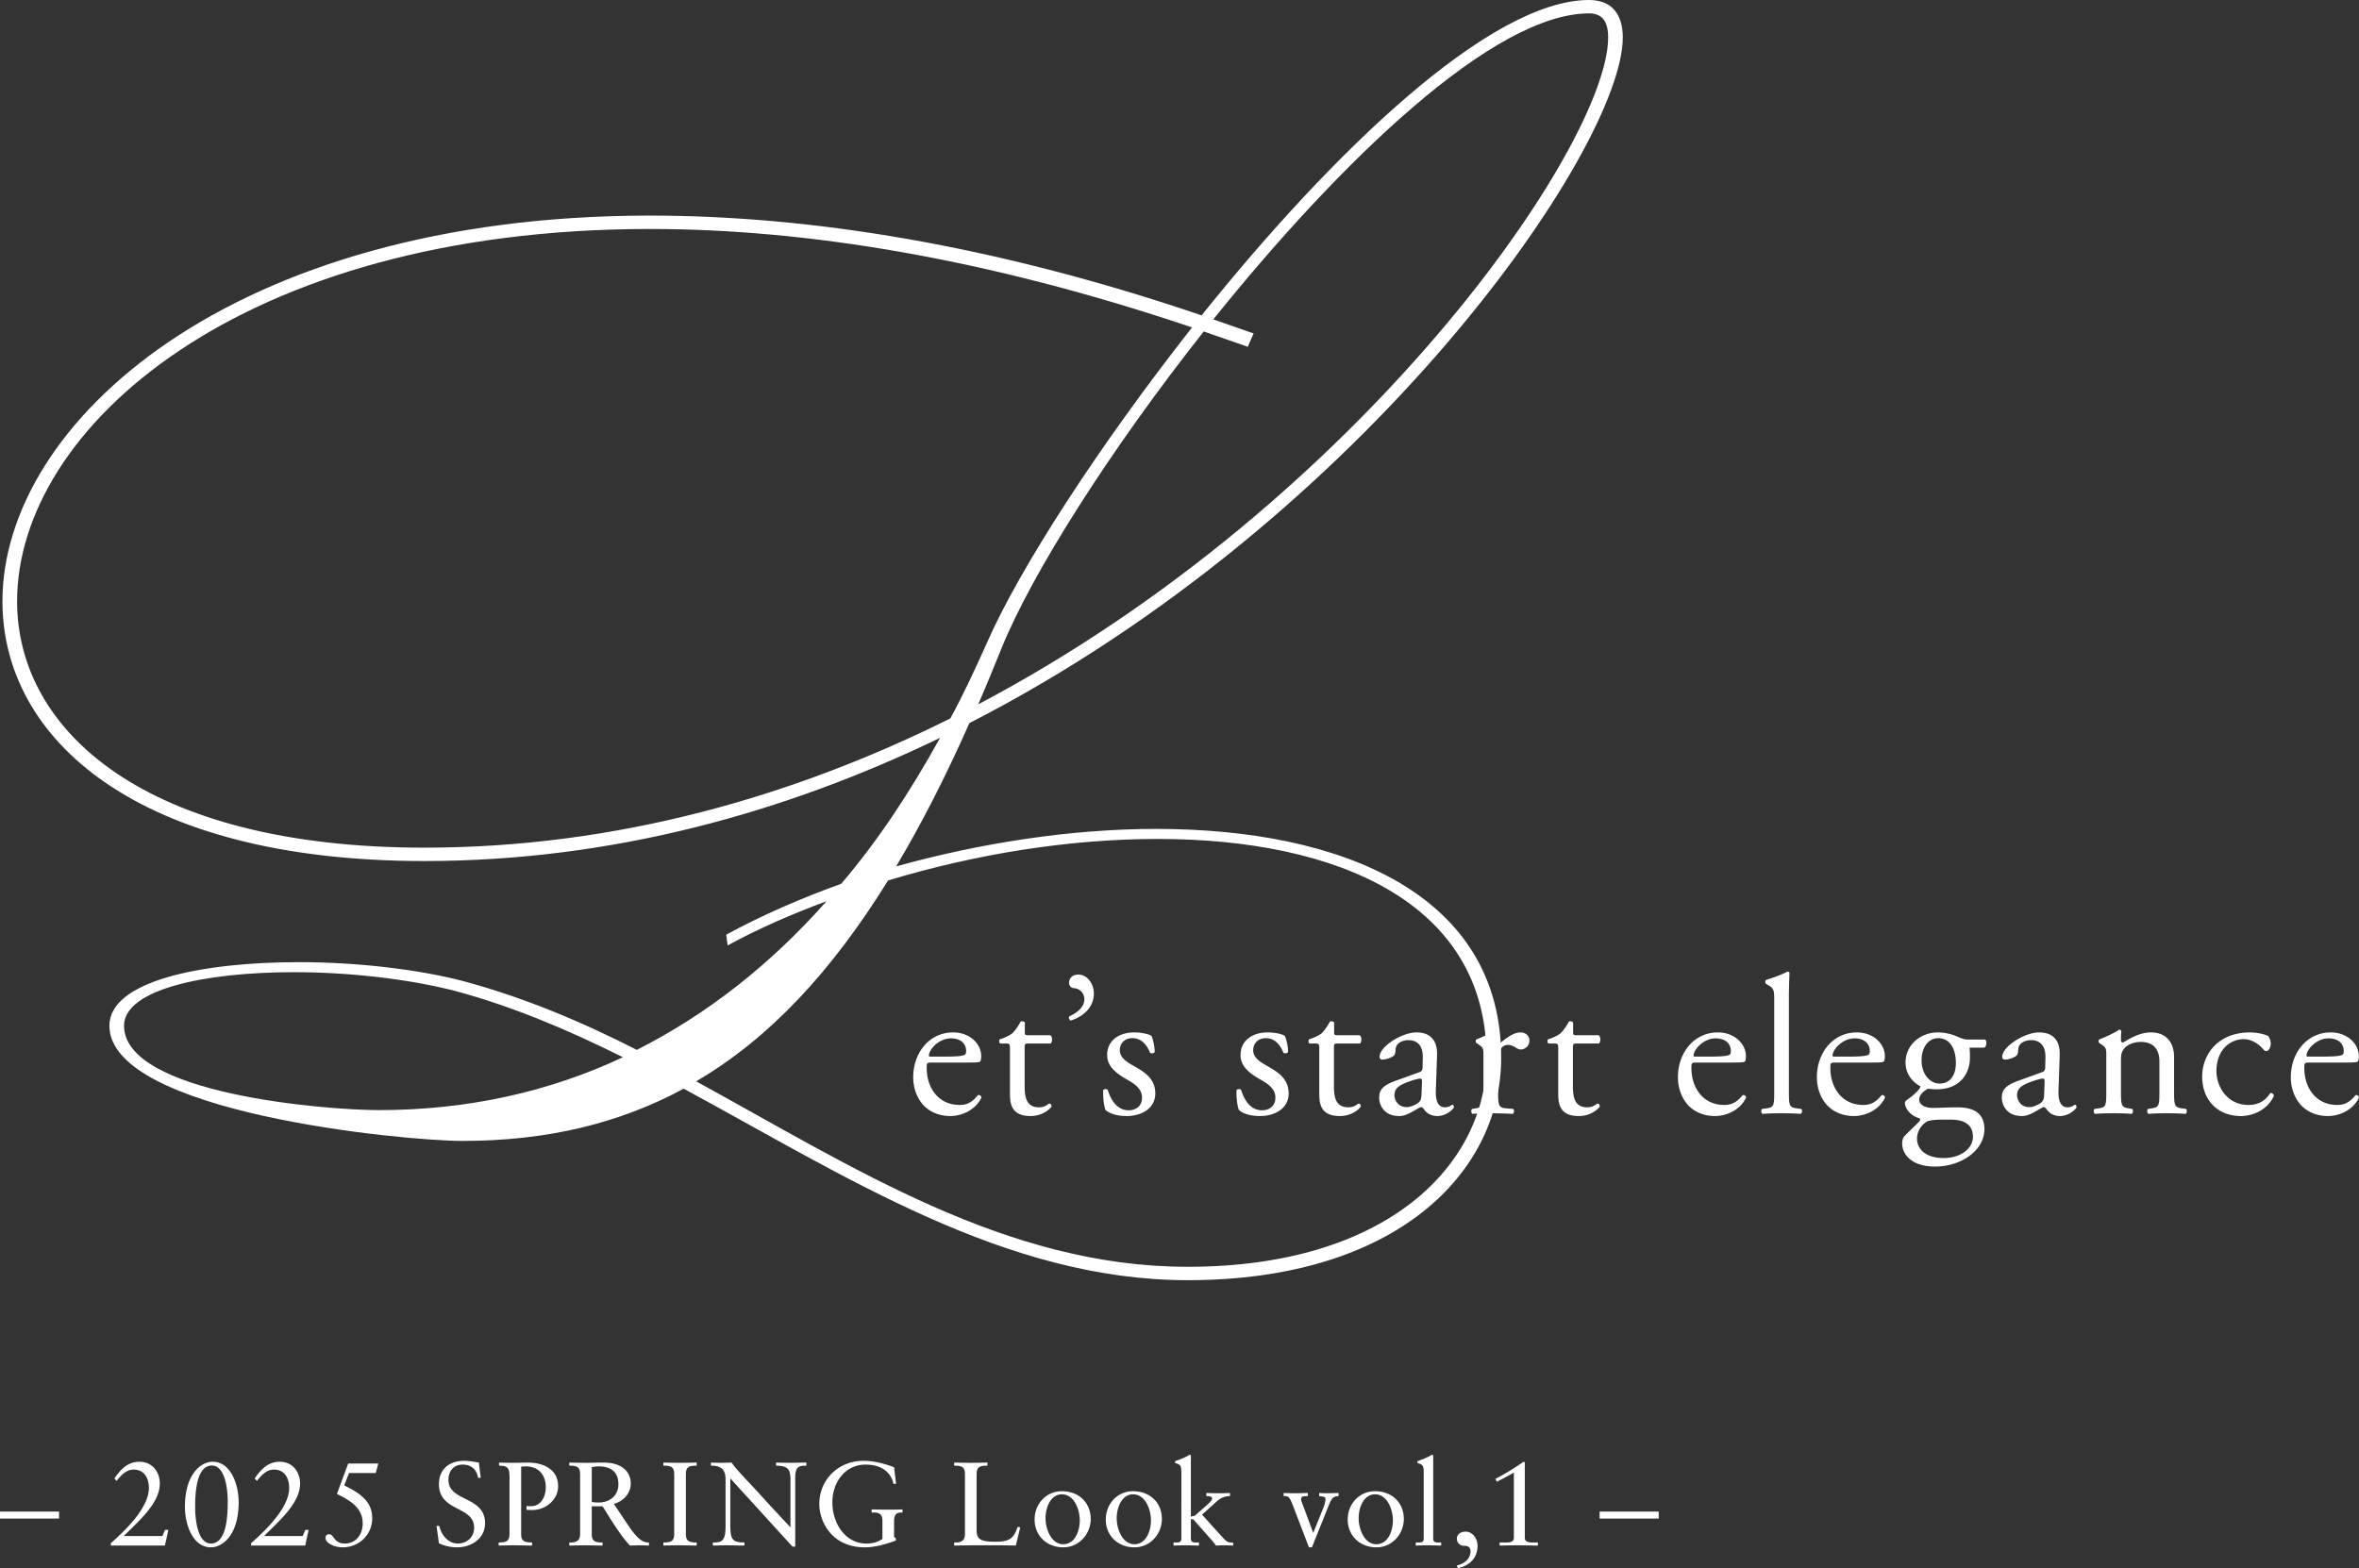 <svg xmlns="http://www.w3.org/2000/svg" id="_レイヤー_1" data-name="レイヤー_1" version="1.1" viewBox="0 0 714.203 474.88"><rect x="0" y="0" width="714.203" height="474.88" fill="#333333" stroke="none"/><defs><style>.st0{fill:#fff}</style></defs><path d="M363.788 95.493C403.486 46.023 451.168 0 481.108 0c6.653 0 10.202 4.055 10.202 11.354 0 33.25-77.178 145.775-197.825 207.612-7.097 16.017-14.416 30.412-22.177 43.387 25.504-7.096 53.004-11.354 78.73-11.354 56.332 0 104.457 19.87 104.457 69.339 0 34.467-31.492 67.312-94.92 67.312-55.444 0-103.791-31.628-152.582-57.985-19.516 10.542-41.472 15.814-66.977 15.814-17.742 0-106.896-8.515-106.896-34.872 0-13.584 27.944-19.261 57.44-19.261 17.742 0 36.15 2.23 49.456 5.677 18.186 4.866 35.706 12.164 52.783 20.883 21.291-10.746 40.585-25.952 57.44-45.01-10.424 3.852-20.625 8.313-29.94 13.381l-.444-3.244c10.424-5.677 22.399-10.948 34.819-15.409 11.089-12.976 20.847-27.776 29.939-44.199-46.573 22.504-99.134 37.305-156.13 37.305C41.547 260.732.74 223.832.74 182.066c0-53.93 69.195-116.782 196.05-116.782 47.904 0 103.791 8.718 166.998 30.209m-2.883 3.65c-62.541-21.085-117.32-29.804-164.115-29.804-124.194 0-191.615 60.419-191.615 112.727 0 39.333 39.033 74.611 123.308 74.611 58.327 0 111.997-15.611 159.235-39.13 3.992-7.299 7.541-15.003 11.089-22.91 9.759-22.302 33.71-59.405 62.098-95.494m-172.32 220.993c-16.633-8.313-33.488-15.409-50.787-20.072-14.194-3.649-32.157-5.677-48.791-5.677-27.279 0-51.452 5.271-51.452 16.22 0 20.68 61.21 25.546 77.178 25.546 26.613 0 51.452-5.474 73.852-16.017m161.897-66.095c-26.391 0-54.779 4.46-81.613 12.571-17.077 27.574-35.928 47.848-58.106 60.824 47.46 25.952 93.811 56.16 148.812 56.16 60.767 0 90.485-31.223 90.485-63.257 0-46.834-45.02-66.298-99.578-66.298m27.278-149.019c-4.436-1.622-8.871-3.041-13.307-4.663-28.387 35.886-52.117 73.394-61.21 95.899-2.439 5.88-4.657 11.557-7.097 17.031C412.579 151.857 486.874 43.59 486.874 11.354c0-4.866-1.774-7.299-5.766-7.299-28.831 0-74.96 44.401-113.771 92.655l12.198 4.258z" class="st0"/><path d="M282.186 321.746c-1.561 0-1.62.12-1.62 1.62 0 6.06 3.54 11.219 9.96 11.219 1.979 0 3.659-.6 5.52-2.94.6-.18 1.02.18 1.08.72-1.98 4.08-6.3 5.58-9.42 5.58-3.899 0-6.96-1.68-8.699-3.959-1.8-2.34-2.521-5.16-2.521-7.8 0-7.38 4.86-13.56 12.06-13.56 5.16 0 8.52 3.54 8.52 7.14 0 .84-.119 1.32-.239 1.56-.181.36-1.021.42-3.54.42zm3.719-1.8c4.439 0 5.76-.24 6.239-.6.181-.12.36-.36.36-1.14 0-1.68-1.14-3.78-4.62-3.78-3.539 0-6.6 3.24-6.659 5.22 0 .12 0 .3.42.3zM311.297 315.986c-1.021 0-1.08.18-1.08 1.44v11.22c0 3.479.42 6.66 4.38 6.66.6 0 1.14-.12 1.62-.3.54-.18 1.319-.84 1.5-.84.479 0 .72.66.6 1.02-1.08 1.26-3.24 2.76-6.3 2.76-5.16 0-6.239-2.88-6.239-6.479v-13.74c0-1.62-.061-1.74-1.261-1.74h-1.68c-.36-.24-.42-.9-.18-1.26 1.739-.54 3.239-1.32 3.84-1.86.779-.72 1.92-2.34 2.52-3.54.3-.12 1.021-.12 1.26.3v2.7c0 1.08.061 1.14 1.08 1.14h6.66c.72.54.6 2.16.06 2.52zM331.175 300.866c0 4.14-3.24 7.02-7.02 8.16-.48-.24-.721-.84-.421-1.26 2.221-1.02 4.561-2.7 4.561-5.16 0-2.28-1.86-3.3-3-3.36-.84-.06-1.62-.54-1.62-1.68 0-.9.54-2.46 2.88-2.46 2.46 0 4.62 2.64 4.62 5.76M348.634 313.706c.54 1.32.96 3.24.96 4.86-.24.42-1.14.54-1.44.18-1.02-2.64-2.819-4.38-5.279-4.38-2.34 0-3.84 1.5-3.84 3.66 0 2.46 2.52 3.78 4.62 4.979 3.18 1.8 6.119 3.84 6.119 8.1 0 4.56-4.199 6.839-8.64 6.839-2.819 0-4.92-.6-6.42-1.8-.479-1.14-.84-4.08-.72-6.06.3-.36 1.08-.42 1.38-.06 1.021 3.3 2.94 6.18 6.36 6.18 2.159 0 4.02-1.26 4.02-3.84 0-2.76-2.4-4.26-4.62-5.52-3.479-1.98-5.939-4.08-5.939-7.379 0-4.38 3.6-6.84 8.159-6.84 2.521 0 4.74.6 5.28 1.08ZM389.014 313.706c.54 1.32.96 3.24.96 4.86-.24.42-1.14.54-1.44.18-1.02-2.64-2.819-4.38-5.279-4.38-2.34 0-3.84 1.5-3.84 3.66 0 2.46 2.52 3.78 4.62 4.979 3.18 1.8 6.119 3.84 6.119 8.1 0 4.56-4.199 6.839-8.64 6.839-2.819 0-4.92-.6-6.42-1.8-.479-1.14-.84-4.08-.72-6.06.3-.36 1.08-.42 1.38-.06 1.021 3.3 2.94 6.18 6.36 6.18 2.159 0 4.02-1.26 4.02-3.84 0-2.76-2.4-4.26-4.62-5.52-3.479-1.98-5.939-4.08-5.939-7.379 0-4.38 3.6-6.84 8.159-6.84 2.521 0 4.74.6 5.28 1.08ZM404.938 315.986c-1.021 0-1.08.18-1.08 1.44v11.22c0 3.479.42 6.66 4.38 6.66.6 0 1.14-.12 1.62-.3.54-.18 1.319-.84 1.5-.84.479 0 .72.66.6 1.02-1.08 1.26-3.24 2.76-6.3 2.76-5.16 0-6.239-2.88-6.239-6.479v-13.74c0-1.62-.061-1.74-1.261-1.74h-1.68c-.36-.24-.42-.9-.18-1.26 1.739-.54 3.239-1.32 3.84-1.86.779-.72 1.92-2.34 2.52-3.54.3-.12 1.021-.12 1.26.3v2.7c0 1.08.061 1.14 1.08 1.14h6.66c.72.54.6 2.16.06 2.52zM429.676 324.686c.899-.3 1.02-.84 1.02-1.74l.061-2.76c.06-2.22-.66-5.22-4.38-5.22-1.681 0-3.72.84-3.84 2.7-.061.96-.12 1.68-.601 2.04-.899.72-2.52 1.14-3.42 1.14-.54 0-.84-.3-.84-.84 0-3.12 6.78-7.38 11.16-7.38 4.319 0 6.419 2.52 6.239 7.02l-.36 10.44c-.119 2.76.42 5.22 2.761 5.22.6 0 1.14-.18 1.499-.36.301-.18.601-.42.78-.42.24 0 .42.36.42.78 0 .3-2.1 2.64-5.04 2.64-1.439 0-2.879-.54-3.899-1.86-.24-.36-.6-.84-.96-.84-.42 0-1.14.54-2.34 1.2-1.32.72-2.64 1.5-4.32 1.5-1.739 0-3.18-.48-4.199-1.38a5.61 5.61 0 0 1-1.86-4.2c0-2.34 1.141-3.72 4.98-5.1l7.14-2.58Zm-3.72 10.559c1.199 0 3.06-.9 3.659-1.5.721-.72.721-1.56.78-2.82l.12-3.54c0-.66-.24-.78-.601-.78s-1.38.24-2.46.6c-3.539 1.2-5.279 2.1-5.279 4.439 0 1.02.72 3.6 3.78 3.6ZM449.121 319.886c0-2.34 0-2.64-1.62-3.72l-.54-.36c-.24-.24-.24-.9.061-1.08 1.38-.48 4.56-2.04 6.06-2.94.3.06.479.18.479.42v3.48q0 .45.181.54c2.1-1.74 4.38-3.6 6.6-3.6 1.5 0 2.699.96 2.699 2.4a2.66 2.66 0 0 1-2.579 2.76c-.601 0-.9-.18-1.32-.42-.9-.6-1.8-.96-2.64-.96-.96 0-1.681.54-2.16 1.2-.6.84-.78 2.58-.78 4.62v8.16c0 4.32.12 5.04 2.4 5.22l2.16.18c.42.3.3 1.32-.12 1.5-2.82-.12-4.561-.18-6.66-.18-2.16 0-3.96.06-5.52.18-.42-.18-.54-1.2-.12-1.5l1.14-.18c2.22-.36 2.28-.9 2.28-5.22zM477.284 315.986c-1.021 0-1.08.18-1.08 1.44v11.22c0 3.479.42 6.66 4.38 6.66.6 0 1.14-.12 1.62-.3.54-.18 1.319-.84 1.5-.84.479 0 .72.66.6 1.02-1.08 1.26-3.24 2.76-6.3 2.76-5.16 0-6.24-2.88-6.24-6.479v-13.74c0-1.62-.06-1.74-1.26-1.74h-1.68c-.36-.24-.42-.9-.18-1.26 1.739-.54 3.239-1.32 3.84-1.86.779-.72 1.92-2.34 2.52-3.54.3-.12 1.021-.12 1.26.3v2.7c0 1.08.061 1.14 1.08 1.14h6.66c.72.54.6 2.16.06 2.52zM513.704 321.746c-1.56 0-1.62.12-1.62 1.62 0 6.06 3.54 11.219 9.96 11.219 1.979 0 3.659-.6 5.52-2.94.6-.18 1.02.18 1.08.72-1.98 4.08-6.3 5.58-9.42 5.58-3.899 0-6.96-1.68-8.699-3.959-1.8-2.34-2.521-5.16-2.521-7.8 0-7.38 4.86-13.56 12.06-13.56 5.16 0 8.52 3.54 8.52 7.14 0 .84-.12 1.32-.239 1.56-.181.36-1.021.42-3.54.42zm3.72-1.8c4.439 0 5.76-.24 6.24-.6.18-.12.359-.36.359-1.14 0-1.68-1.14-3.78-4.62-3.78-3.539 0-6.6 3.24-6.659 5.22 0 .12 0 .3.42.3zM541.598 330.385c0 4.32.12 4.92 2.279 5.22l1.44.18c.42.3.3 1.32-.12 1.5a91 91 0 0 0-5.819-.18c-2.16 0-3.96.06-5.76.18-.42-.18-.54-1.2-.12-1.5l1.38-.18c2.22-.3 2.28-.9 2.28-5.22v-27.119c0-3.54-.061-3.9-1.86-4.98l-.6-.36c-.301-.18-.301-1.02 0-1.2 1.499-.48 4.319-1.38 6.479-2.52.24 0 .479.12.6.36-.06 1.8-.18 4.8-.18 7.439zM555.774 321.746c-1.56 0-1.62.12-1.62 1.62 0 6.06 3.54 11.219 9.96 11.219 1.979 0 3.659-.6 5.52-2.94.6-.18 1.02.18 1.08.72-1.98 4.08-6.3 5.58-9.42 5.58-3.899 0-6.96-1.68-8.699-3.959-1.8-2.34-2.521-5.16-2.521-7.8 0-7.38 4.86-13.56 12.06-13.56 5.16 0 8.52 3.54 8.52 7.14 0 .84-.12 1.32-.239 1.56-.181.36-1.021.42-3.54.42h-11.1Zm3.72-1.8c4.439 0 5.76-.24 6.24-.6.18-.12.359-.36.359-1.14 0-1.68-1.14-3.78-4.62-3.78-3.539 0-6.6 3.24-6.659 5.22 0 .12 0 .3.42.3zM600.972 314.786c.66.3.54 2.34-.36 2.459h-4.319c.12 1.02.12 2.04.12 3.06 0 4.14-2.46 9.54-10.08 9.54-1.08 0-1.92-.12-2.64-.18-.72.42-2.64 1.56-2.64 3.3 0 1.38 1.38 2.52 4.199 2.52 2.04 0 4.5-.18 7.141-.18 3.359 0 8.399.6 8.399 6.6 0 6.539-7.14 11.339-14.939 11.339-7.38 0-9.96-3.96-9.96-6.96 0-.96.24-1.739.66-2.22 1.02-1.08 2.7-2.64 4.08-4.02.54-.54 1.02-1.08.479-1.44-2.34-.6-4.38-2.64-4.38-4.739 0-.3.24-.54.9-1.02 1.02-.66 2.16-1.68 3.18-2.76.3-.36.6-.84.6-1.14-2.039-1.08-4.499-3.42-4.499-7.26 0-5.16 4.439-9.06 9.779-9.06 2.28 0 4.38.6 5.76 1.2 1.92.84 2.34.96 3.66.96h4.859Zm-12.539 24.239c-1.92 0-4.32.12-5.16.66-1.439.9-2.88 2.76-2.88 5.04 0 3.24 2.58 5.939 8.04 5.939 5.34 0 8.879-2.999 8.879-6.419 0-3.66-2.52-5.221-6.839-5.221zm3.719-17.159c0-4.08-1.68-7.5-5.34-7.5-2.88 0-5.04 2.64-5.04 6.72 0 4.26 2.58 7.02 5.46 7.02 3.24 0 4.92-2.58 4.92-6.24M618.187 324.686c.899-.3 1.02-.84 1.02-1.74l.061-2.76c.06-2.22-.66-5.22-4.38-5.22-1.681 0-3.721.84-3.84 2.7-.061.96-.12 1.68-.601 2.04-.899.72-2.52 1.14-3.42 1.14-.54 0-.84-.3-.84-.84 0-3.12 6.78-7.38 11.16-7.38 4.319 0 6.419 2.52 6.239 7.02l-.36 10.44c-.119 2.76.421 5.22 2.761 5.22.6 0 1.14-.18 1.5-.36.3-.18.6-.42.779-.42.24 0 .42.36.42.78 0 .3-2.1 2.64-5.039 2.64-1.44 0-2.881-.54-3.9-1.86-.24-.36-.6-.84-.96-.84-.42 0-1.14.54-2.34 1.2-1.32.72-2.64 1.5-4.319 1.5-1.74 0-3.181-.48-4.2-1.38a5.61 5.61 0 0 1-1.86-4.2c0-2.34 1.141-3.72 4.98-5.1zm-3.72 10.559c1.199 0 3.06-.9 3.659-1.5.72-.72.72-1.56.78-2.82l.12-3.54c0-.66-.24-.78-.601-.78s-1.38.24-2.459.6c-3.54 1.2-5.28 2.1-5.28 4.439 0 1.02.72 3.6 3.78 3.6ZM637.697 319.886c0-2.34 0-2.64-1.62-3.72l-.54-.36c-.24-.24-.24-.9.061-1.08 1.38-.48 4.8-2.04 5.999-2.94.24 0 .54.12.66.42-.12 1.38-.12 2.28-.12 2.82 0 .36.24.66.66.66 2.52-1.56 5.34-3.06 8.399-3.06 4.98 0 7.021 3.42 7.021 7.439v10.32c0 4.32.119 4.92 2.279 5.22l1.32.18c.42.3.3 1.32-.12 1.5-1.8-.12-3.54-.18-5.64-.18-2.16 0-3.96.06-5.58.18-.42-.18-.54-1.2-.12-1.5l1.14-.18c2.221-.36 2.28-.9 2.28-5.22v-8.939c0-3.42-1.56-5.94-5.64-5.94-2.28 0-4.26.96-5.1 2.1-.78 1.02-.9 1.86-.9 3.6v9.18c0 4.32.12 4.86 2.28 5.22l1.08.18c.42.3.3 1.32-.12 1.5-1.62-.12-3.36-.18-5.46-.18-2.16 0-3.96.06-5.64.18-.42-.18-.54-1.2-.12-1.5l1.26-.18c2.22-.3 2.28-.9 2.28-5.22v-10.5ZM686.585 313.646c.479.42.899 1.38.899 2.4 0 1.08-.6 2.22-1.32 2.22-.3 0-.6-.12-.84-.42-1.319-1.62-3.539-3.18-5.999-3.18-4.2 0-8.28 3.3-8.28 9.66 0 4.68 3.24 10.259 9.66 10.259 3.479 0 5.279-1.56 6.659-3.6.48-.12 1.021.3 1.08.84-2.04 4.44-6.54 6.12-10.02 6.12-3.18 0-6.12-1.02-8.22-3.06s-3.479-4.98-3.479-8.88c0-6.479 4.56-13.379 14.52-13.379 1.38 0 3.72.3 5.34 1.02M699.264 321.746c-1.561 0-1.62.12-1.62 1.62 0 6.06 3.54 11.219 9.96 11.219 1.979 0 3.659-.6 5.52-2.94.6-.18 1.02.18 1.08.72-1.98 4.08-6.3 5.58-9.42 5.58-3.899 0-6.96-1.68-8.699-3.959-1.8-2.34-2.521-5.16-2.521-7.8 0-7.38 4.86-13.56 12.06-13.56 5.16 0 8.52 3.54 8.52 7.14 0 .84-.119 1.32-.239 1.56-.181.36-1.021.42-3.54.42h-11.1Zm3.719-1.8c4.439 0 5.76-.24 6.239-.6.181-.12.36-.36.36-1.14 0-1.68-1.14-3.78-4.62-3.78-3.539 0-6.6 3.24-6.659 5.22 0 .12 0 .3.42.3zM0 457.711h17.89v2.124H0zM48.382 449.252c0 6.047-6.731 11.626-10.907 15.874h11.699l.792-1.872h1.008l-1.044 4.751H33.552v-.72c7.631-6.659 11.519-12.274 11.519-16.702 0-3.419-1.728-5.579-4.536-5.579-1.619 0-3.06.648-5.219 3.419l-.684-.72c2.411-3.636 4.787-5.076 7.595-5.076 3.672 0 6.155 2.844 6.155 6.624ZM72.257 454.902c0 9.971-4.896 13.643-8.423 13.643-5.22 0-7.847-6.443-7.847-12.274 0-9.755 4.751-13.643 8.423-13.643 5.291 0 7.847 6.587 7.847 12.274m-8.423 12.491c4.464 0 5.111-7.163 5.111-12.67 0-4.68-1.08-10.943-4.787-10.943-4.859 0-5.075 8.819-5.075 12.67 0 3.384.684 10.943 4.751 10.943M90.852 449.252c0 6.047-6.731 11.626-10.907 15.874h11.699l.792-1.872h1.008l-1.044 4.751H76.022v-.72c7.631-6.659 11.519-12.274 11.519-16.702 0-3.419-1.728-5.579-4.536-5.579-1.619 0-3.06.648-5.219 3.419l-.684-.72c2.411-3.636 4.787-5.076 7.595-5.076 3.672 0 6.155 2.844 6.155 6.624ZM114.524 443.168l-.756 2.88h-8.099l-1.44 3.743c4.392 2.196 8.459 4.607 8.459 9.935 0 5.039-3.995 8.819-8.999 8.819-2.159 0-5.146-1.152-5.146-2.88 0-.756.504-1.08 1.115-1.08 1.476 0 1.404 2.808 4.716 2.808 3.384 0 5.436-2.736 5.436-6.083 0-4.715-3.708-6.911-7.812-8.927l3.42-9.215zM144.98 442.88l.576 4.607h-.828c-.396-2.556-2.087-3.995-4.643-3.995-2.736 0-4.32 1.979-4.32 4.607 0 6.731 11.087 4.823 11.087 13.138 0 4.644-4.14 7.307-8.459 7.307-1.8 0-3.743-.396-5.507-1.224l-.72-5.255h.827c.72 3.06 2.88 5.328 5.615 5.328 2.808 0 4.932-1.98 4.932-4.788 0-6.695-10.654-4.715-10.654-13.21 0-4.427 3.06-7.055 7.703-7.055 1.403 0 2.987.324 4.391.54M151.088 442.88c1.044.036 2.483.072 3.743.072 2.556 0 3.348-.072 5.004-.072 4.067 0 9.143 1.656 9.143 7.163 0 4.032-3.707 7.199-7.775 7.199-.575 0-1.224-.036-1.8-.036v-1.188c.396.072 1.008.072 1.116.072 1.188 0 1.62-.18 2.231-.504 1.188-.612 2.484-2.484 2.484-5.183 0-4.428-2.844-6.372-5.976-6.372-.36 0-1.151.036-1.476.108v20.374c0 2.196 1.008 2.556 3.312 2.556v.936c-1.764 0-3.527-.072-5.292-.072-1.619 0-3.203.036-4.823.072v-.936c2.268 0 3.276-.324 3.276-2.664v-17.242c0-2.808-.685-3.312-3.168-3.348v-.936ZM172.357 442.88c1.728.036 3.491.072 5.327.072 1.944 0 2.124-.072 5.075-.072 5.436 0 8.207 2.7 8.207 6.372 0 2.699-1.871 5.183-5.111 6.155l4.319 6.443c.721 1.044 1.44 2.088 2.232 2.952 1.403 1.584 2.52 2.304 4.067 2.268v.936c-.937 0-1.872-.072-2.808-.072-1.008 0-1.98.036-2.952.072-1.691-1.836-3.06-3.779-4.247-5.543-1.404-2.087-2.7-4.248-4.031-6.335h-3.276v8.387c0 2.196 1.044 2.592 3.276 2.556v.936c-1.656 0-3.312-.072-5.004-.072s-3.384.036-5.075.072v-.936c2.592.144 3.275-.936 3.275-2.556v-18.034c0-2.124-.756-2.7-3.275-2.664zm6.803 11.915c.54.108 1.116.18 2.016.18 3.78 0 6.048-2.412 6.048-5.507 0-3.563-2.088-5.436-5.939-5.436-.72 0-1.116.072-2.124.216v10.546ZM200.844 442.88c1.656.036 3.276.072 4.932.072 1.728 0 3.456-.036 5.147-.072v.936c-2.231 0-3.275.288-3.275 2.627v17.89c0 2.087.611 2.771 3.275 2.735v.936c-1.691 0-3.348-.072-5.039-.072s-3.384.036-5.04.072v-.936c2.34 0 3.276-.36 3.276-2.664v-17.926c0-2.124-.757-2.7-3.276-2.664v-.936ZM215.236 442.88c1.008.036 2.052.072 3.06.072 1.188 0 2.124-.072 3.203-.072 1.477 2.196 4.896 5.58 8.676 9.719a263 263 0 0 0 4.895 5.328l4.248 4.571v-14.506c0-3.275-.972-4.139-4.355-4.175v-.936c1.548.036 3.096.072 4.68.072 1.476 0 2.987-.072 4.499-.072v.936c-2.195-.036-3.384.252-3.384 3.671v20.841h-.828l-18.825-20.661v13.606c0 4.643.36 5.831 4.283 5.795v.936c-1.764 0-3.096-.072-5.399-.072-1.403 0-2.771.036-4.175.072v-.936c2.304 0 3.852-.036 3.852-4.751v-14.362c0-2.772-1.152-4.176-4.428-4.14v-.936ZM270.688 444.284l.612 5.04h-.792c-.864-3.779-3.888-5.831-8.459-5.831-6.228 0-10.043 5.399-10.043 11.446 0 6.227 3.815 12.455 10.295 12.455 1.872 0 3.456-.396 4.859-1.404v-5.399c0-2.16-.972-2.592-2.699-2.592h-.576v-.936c1.979.036 3.491.072 4.716.072 2.123 0 3.815-.036 4.643-.072v.936h-.359c-1.764 0-2.196 1.008-2.196 2.7v4.644l.54.54v.612c-2.915 1.044-6.191 2.052-9.358 2.052-10.187 0-13.822-7.991-13.822-13.066 0-7.487 5.795-13.138 13.391-13.138 3.203 0 6.227.828 9.25 1.943ZM288.871 442.88c1.62.036 3.275.072 4.968.072s3.383-.036 5.111-.072v.936c-2.376-.036-3.276.432-3.276 2.627v16.774c0 2.7.864 3.636 5.651 3.636 4.176 0 5.615-.936 6.768-4.5l.792.144-1.332 5.507c-4.176-.108-8.351-.072-12.562-.072-2.016 0-4.067.036-6.119.072v-.936c2.628.144 3.275-.936 3.275-2.556V446.37c0-2.16-.972-2.556-3.275-2.556v-.936ZM330.223 459.978c0 4.5-3.527 8.567-8.279 8.567-5.039 0-8.711-3.528-8.711-8.423 0-4.716 3.491-8.567 8.243-8.567 5.22 0 8.747 3.527 8.747 8.423m-8.316 7.631c3.456 0 5.004-3.888 5.004-7.271 0-3.023-1.584-7.847-5.436-7.847-3.204 0-4.932 3.672-4.932 7.271 0 3.24 1.728 7.847 5.363 7.847ZM351.771 459.978c0 4.5-3.527 8.567-8.279 8.567-5.039 0-8.711-3.528-8.711-8.423 0-4.716 3.491-8.567 8.243-8.567 5.22 0 8.747 3.527 8.747 8.423m-8.315 7.631c3.456 0 5.004-3.888 5.004-7.271 0-3.023-1.584-7.847-5.436-7.847-3.204 0-4.932 3.672-4.932 7.271 0 3.24 1.728 7.847 5.363 7.847ZM360.547 440.937v18.286l1.151-.216c1.548-1.368 2.88-2.52 3.888-3.419.936-.828 1.404-1.512 1.404-1.836 0-.396-.36-.756-1.765-.72v-.936c1.296.036 2.592.072 3.924.072 1.08 0 2.16-.036 3.239-.072v.936c-2.195 0-3.383 1.044-4.391 1.944l-4.068 3.671 5.724 6.335c1.872 2.087 2.052 2.087 3.708 2.16v.864c-.864-.036-1.764-.072-2.628-.072s-1.728.036-2.592.072c-.288-.432-.792-1.044-1.151-1.476l-5.724-6.479h-.72v5.795c0 .792.252 1.224 1.476 1.224h.972v.936c-1.296 0-2.592-.072-3.888-.072s-2.556.036-3.815.072v-.936h.433c.936 0 1.943.144 1.943-1.188V445.94c0-2.268-.36-2.52-1.908-2.916v-.576c2.16-.72 3.168-1.26 3.708-1.548.468-.252.647-.396.792-.396.216 0 .288.252.288.432ZM388.627 452.095c1.225.036 2.412.072 3.636.072s2.483-.072 3.708-.072v.936c-1.836 0-2.052.216-2.052.972 0 .288.144.72.359 1.296 1.152 2.952 2.196 5.939 3.312 8.891l2.988-7.415c.252-.612.72-1.908.72-2.88 0-.504-.18-.72-1.908-.864v-.936c.864.036 1.764.072 2.628.072 1.08 0 2.16-.072 3.239-.072v.936c-1.439.036-2.016.468-2.879 2.592l-5.184 12.922h-.9l-4.823-12.562c-1.008-2.628-1.332-2.952-2.592-2.952h-.252zM425.021 459.978c0 4.5-3.527 8.567-8.279 8.567-5.039 0-8.711-3.528-8.711-8.423 0-4.716 3.491-8.567 8.243-8.567 5.22 0 8.747 3.527 8.747 8.423m-8.315 7.631c3.456 0 5.004-3.888 5.004-7.271 0-3.023-1.584-7.847-5.436-7.847-3.204 0-4.932 3.672-4.932 7.271 0 3.24 1.728 7.847 5.363 7.847ZM433.918 440.937v24.909c0 .936.396 1.224 1.439 1.224h.972v.936c-1.331 0-2.699-.072-4.031-.072-1.224 0-2.447.036-3.671.072v-.936h.827c.864 0 1.584-.036 1.584-1.152v-19.869c0-2.16-.18-2.592-1.907-3.024v-.576c2.016-.684 3.131-1.224 3.707-1.548.504-.252.648-.396.792-.396.18 0 .288.18.288.432M447.335 468.041c0 3.636-2.268 6.011-6.011 6.839l-.252-.863c2.52-.505 4.14-2.269 4.14-4.176 0-1.368-.721-1.764-1.98-1.764-1.224 0-2.159-.936-2.159-2.087 0-1.548 1.331-2.196 2.663-2.196 2.196 0 3.6 2.231 3.6 4.248ZM461.647 442.772v22.821c0 1.008.576 1.476 2.304 1.476h1.656v.936c-1.979 0-3.96-.072-5.976-.072-1.871 0-3.743.036-5.615.072v-.936h2.052c.972 0 2.268-.072 2.268-1.476v-19.689a98 98 0 0 1-5.147 2.771l-.468-.864c3.132-1.584 5.867-3.348 8.567-5.184zM484.293 457.711h17.89v2.124h-17.89z" class="st0"/></svg>